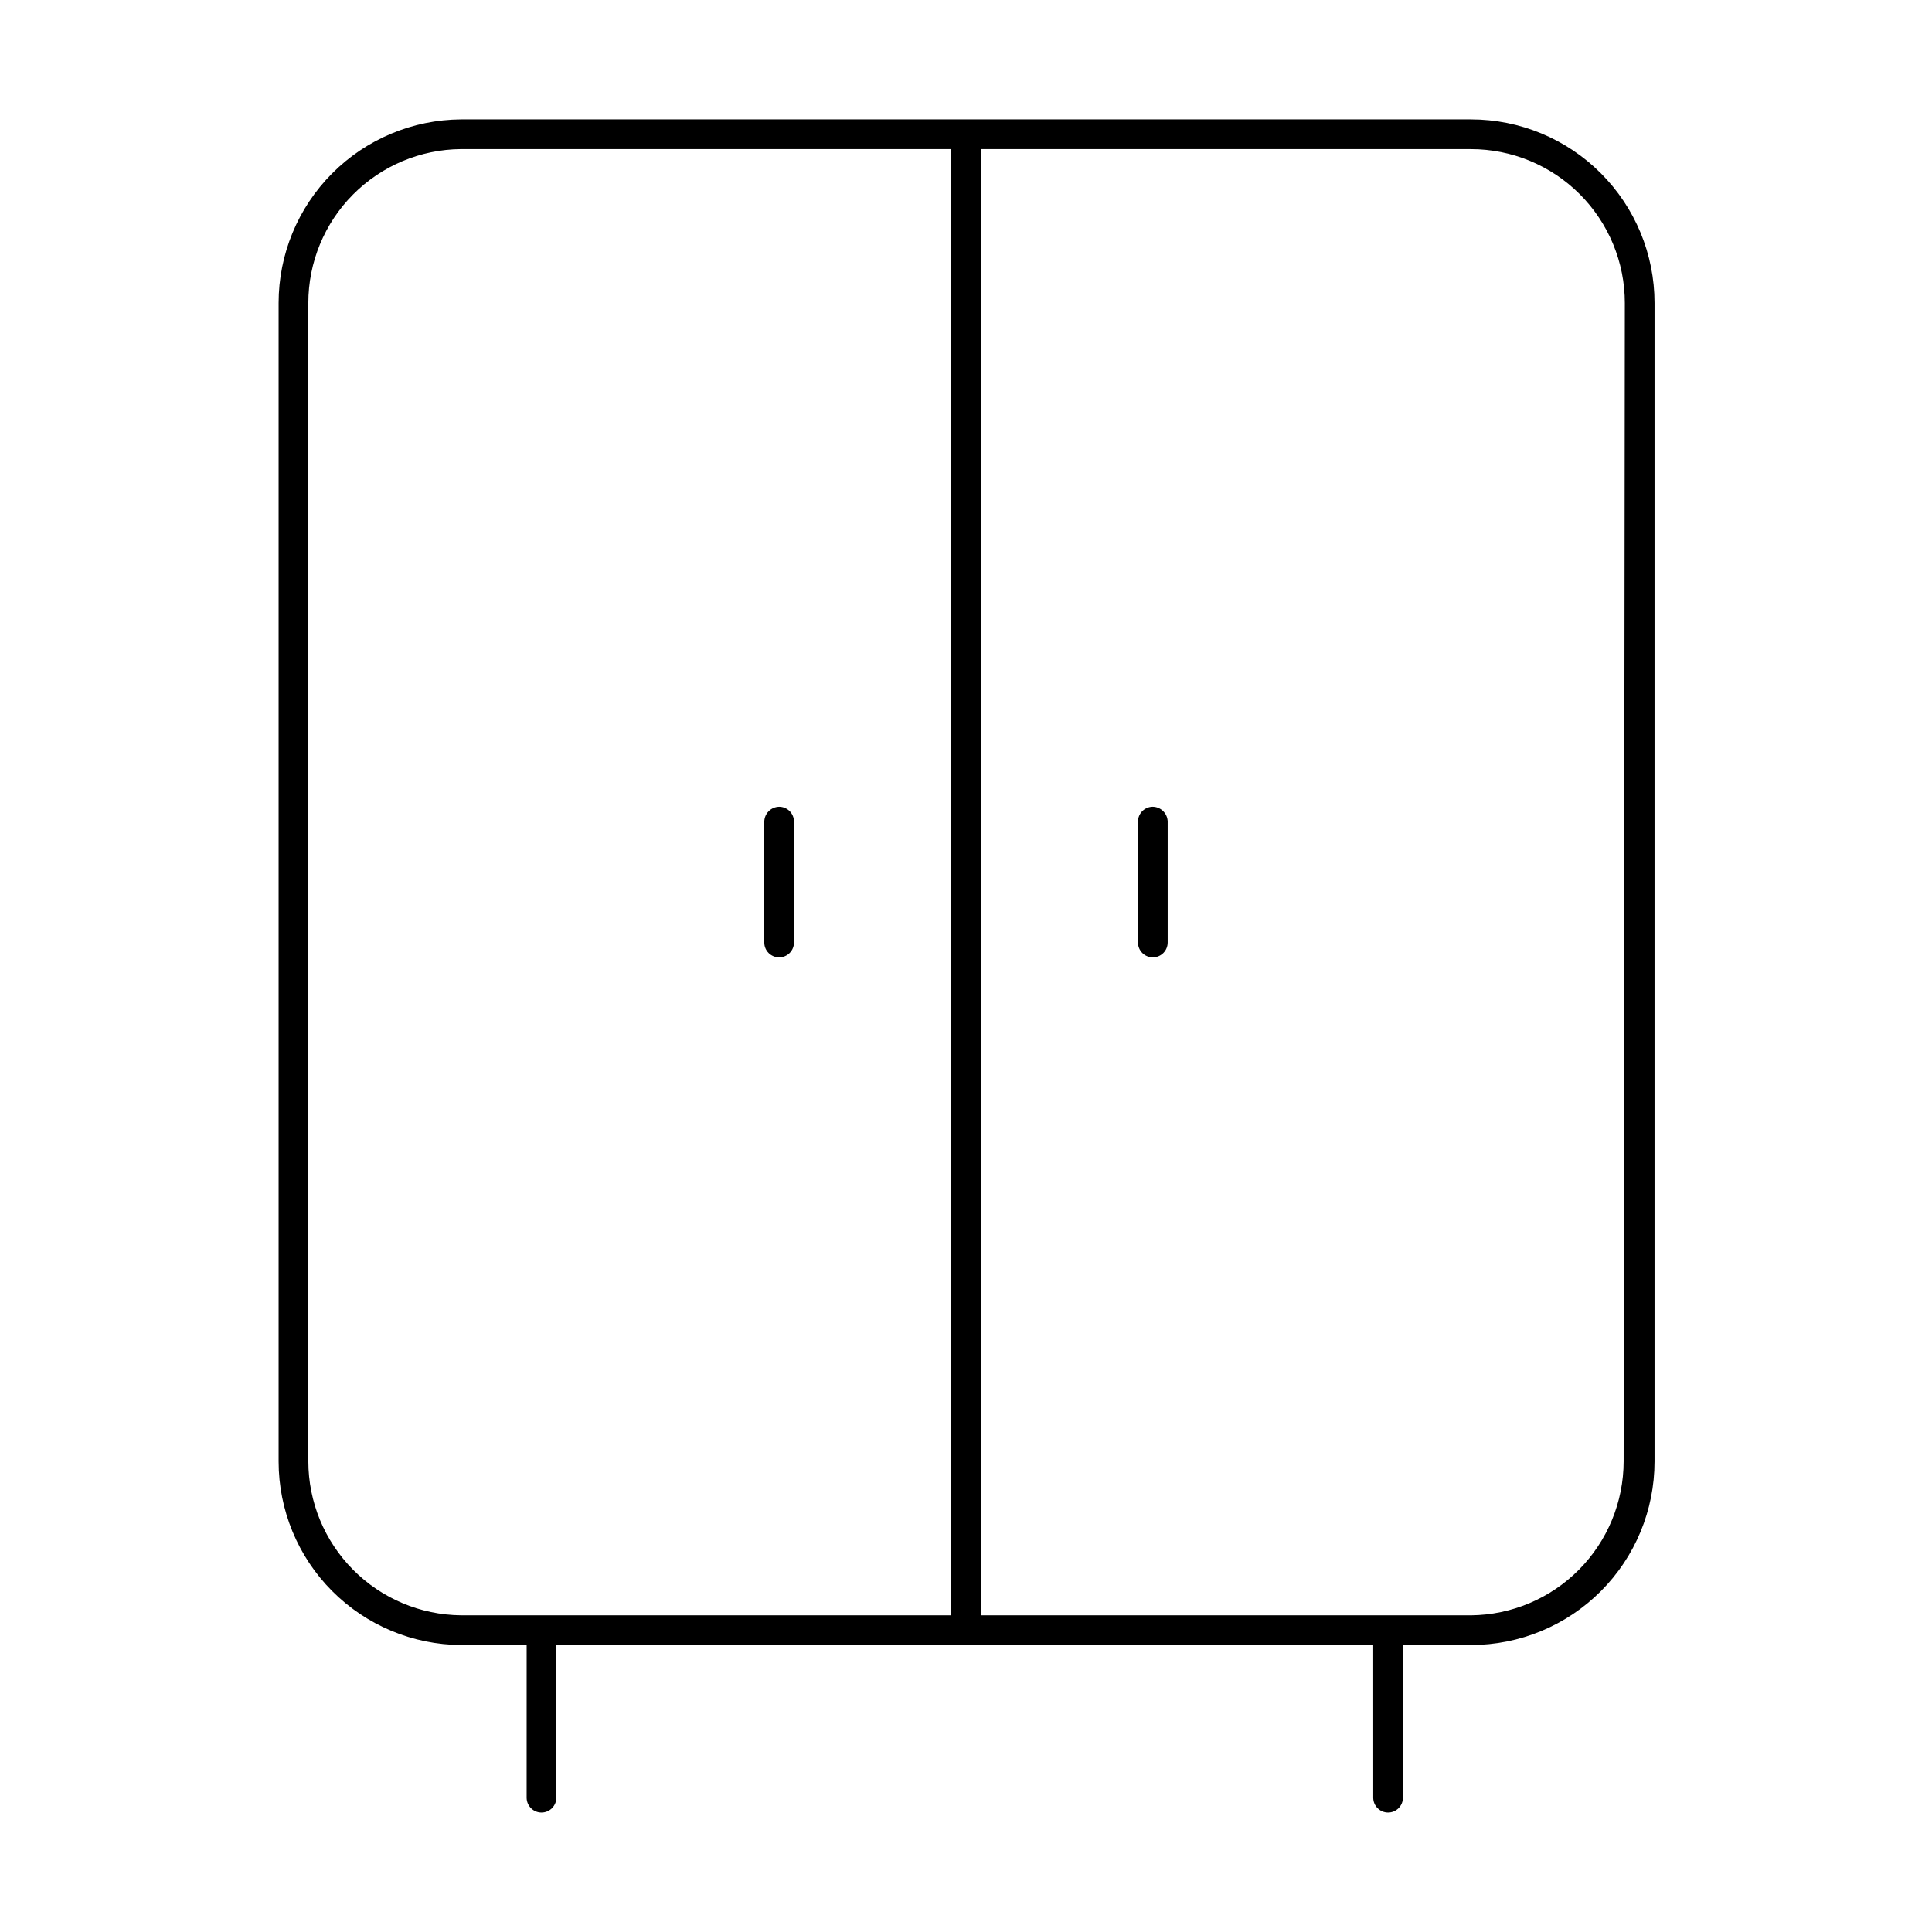 <?xml version="1.0" encoding="UTF-8"?>
<!-- Uploaded to: SVG Repo, www.svgrepo.com, Generator: SVG Repo Mixer Tools -->
<svg fill="#000000" width="800px" height="800px" version="1.1" viewBox="144 144 512 512" xmlns="http://www.w3.org/2000/svg">
 <g>
  <path d="m533.82 175.64h-267.65c-12.848 0.086-25.145 5.246-34.199 14.359-9.055 9.117-14.137 21.441-14.137 34.293v307.01c0 12.848 5.082 25.176 14.137 34.289 9.055 9.113 21.352 14.277 34.199 14.359h17.398l-0.004 40.461c0 2.176 1.762 3.938 3.938 3.938 2.172 0 3.934-1.762 3.934-3.938v-40.461h216.48l0.004 40.461c0 2.176 1.762 3.938 3.934 3.938 2.176 0 3.938-1.762 3.938-3.938v-40.461h18.027c12.902 0 25.273-5.125 34.398-14.25 9.125-9.121 14.25-21.496 14.25-34.398v-307.01c0-12.906-5.125-25.277-14.25-34.402s-21.496-14.25-34.398-14.25zm-308.11 355.66v-307.01c0-10.762 4.254-21.086 11.832-28.727 7.578-7.637 17.871-11.969 28.633-12.051h129.89v388.56h-129.89c-10.754-0.105-21.035-4.445-28.609-12.078-7.574-7.633-11.836-17.945-11.855-28.699zm348.57 0c-0.02 10.754-4.281 21.066-11.855 28.699-7.574 7.633-17.852 11.973-28.605 12.078h-129.89v-388.56h129.89c10.812 0 21.184 4.293 28.832 11.941 7.648 7.648 11.945 18.02 11.945 28.836z"/>
  <path d="m449.51 357.8c-2.172 0-3.934 1.762-3.934 3.938v32.039c0 1.043 0.414 2.043 1.152 2.781s1.738 1.152 2.781 1.152c1.047 0 2.047-0.414 2.785-1.152s1.152-1.738 1.152-2.781v-32.039c-0.043-2.156-1.781-3.894-3.938-3.938z"/>
  <path d="m350.48 397.71c1.043 0 2.043-0.414 2.781-1.152s1.152-1.738 1.152-2.781v-32.039c0-1.047-0.414-2.047-1.152-2.785s-1.738-1.152-2.781-1.152c-2.156 0.043-3.894 1.781-3.938 3.938v32.039c0 1.043 0.414 2.043 1.152 2.781s1.742 1.152 2.785 1.152z"/>
 </g>
</svg>